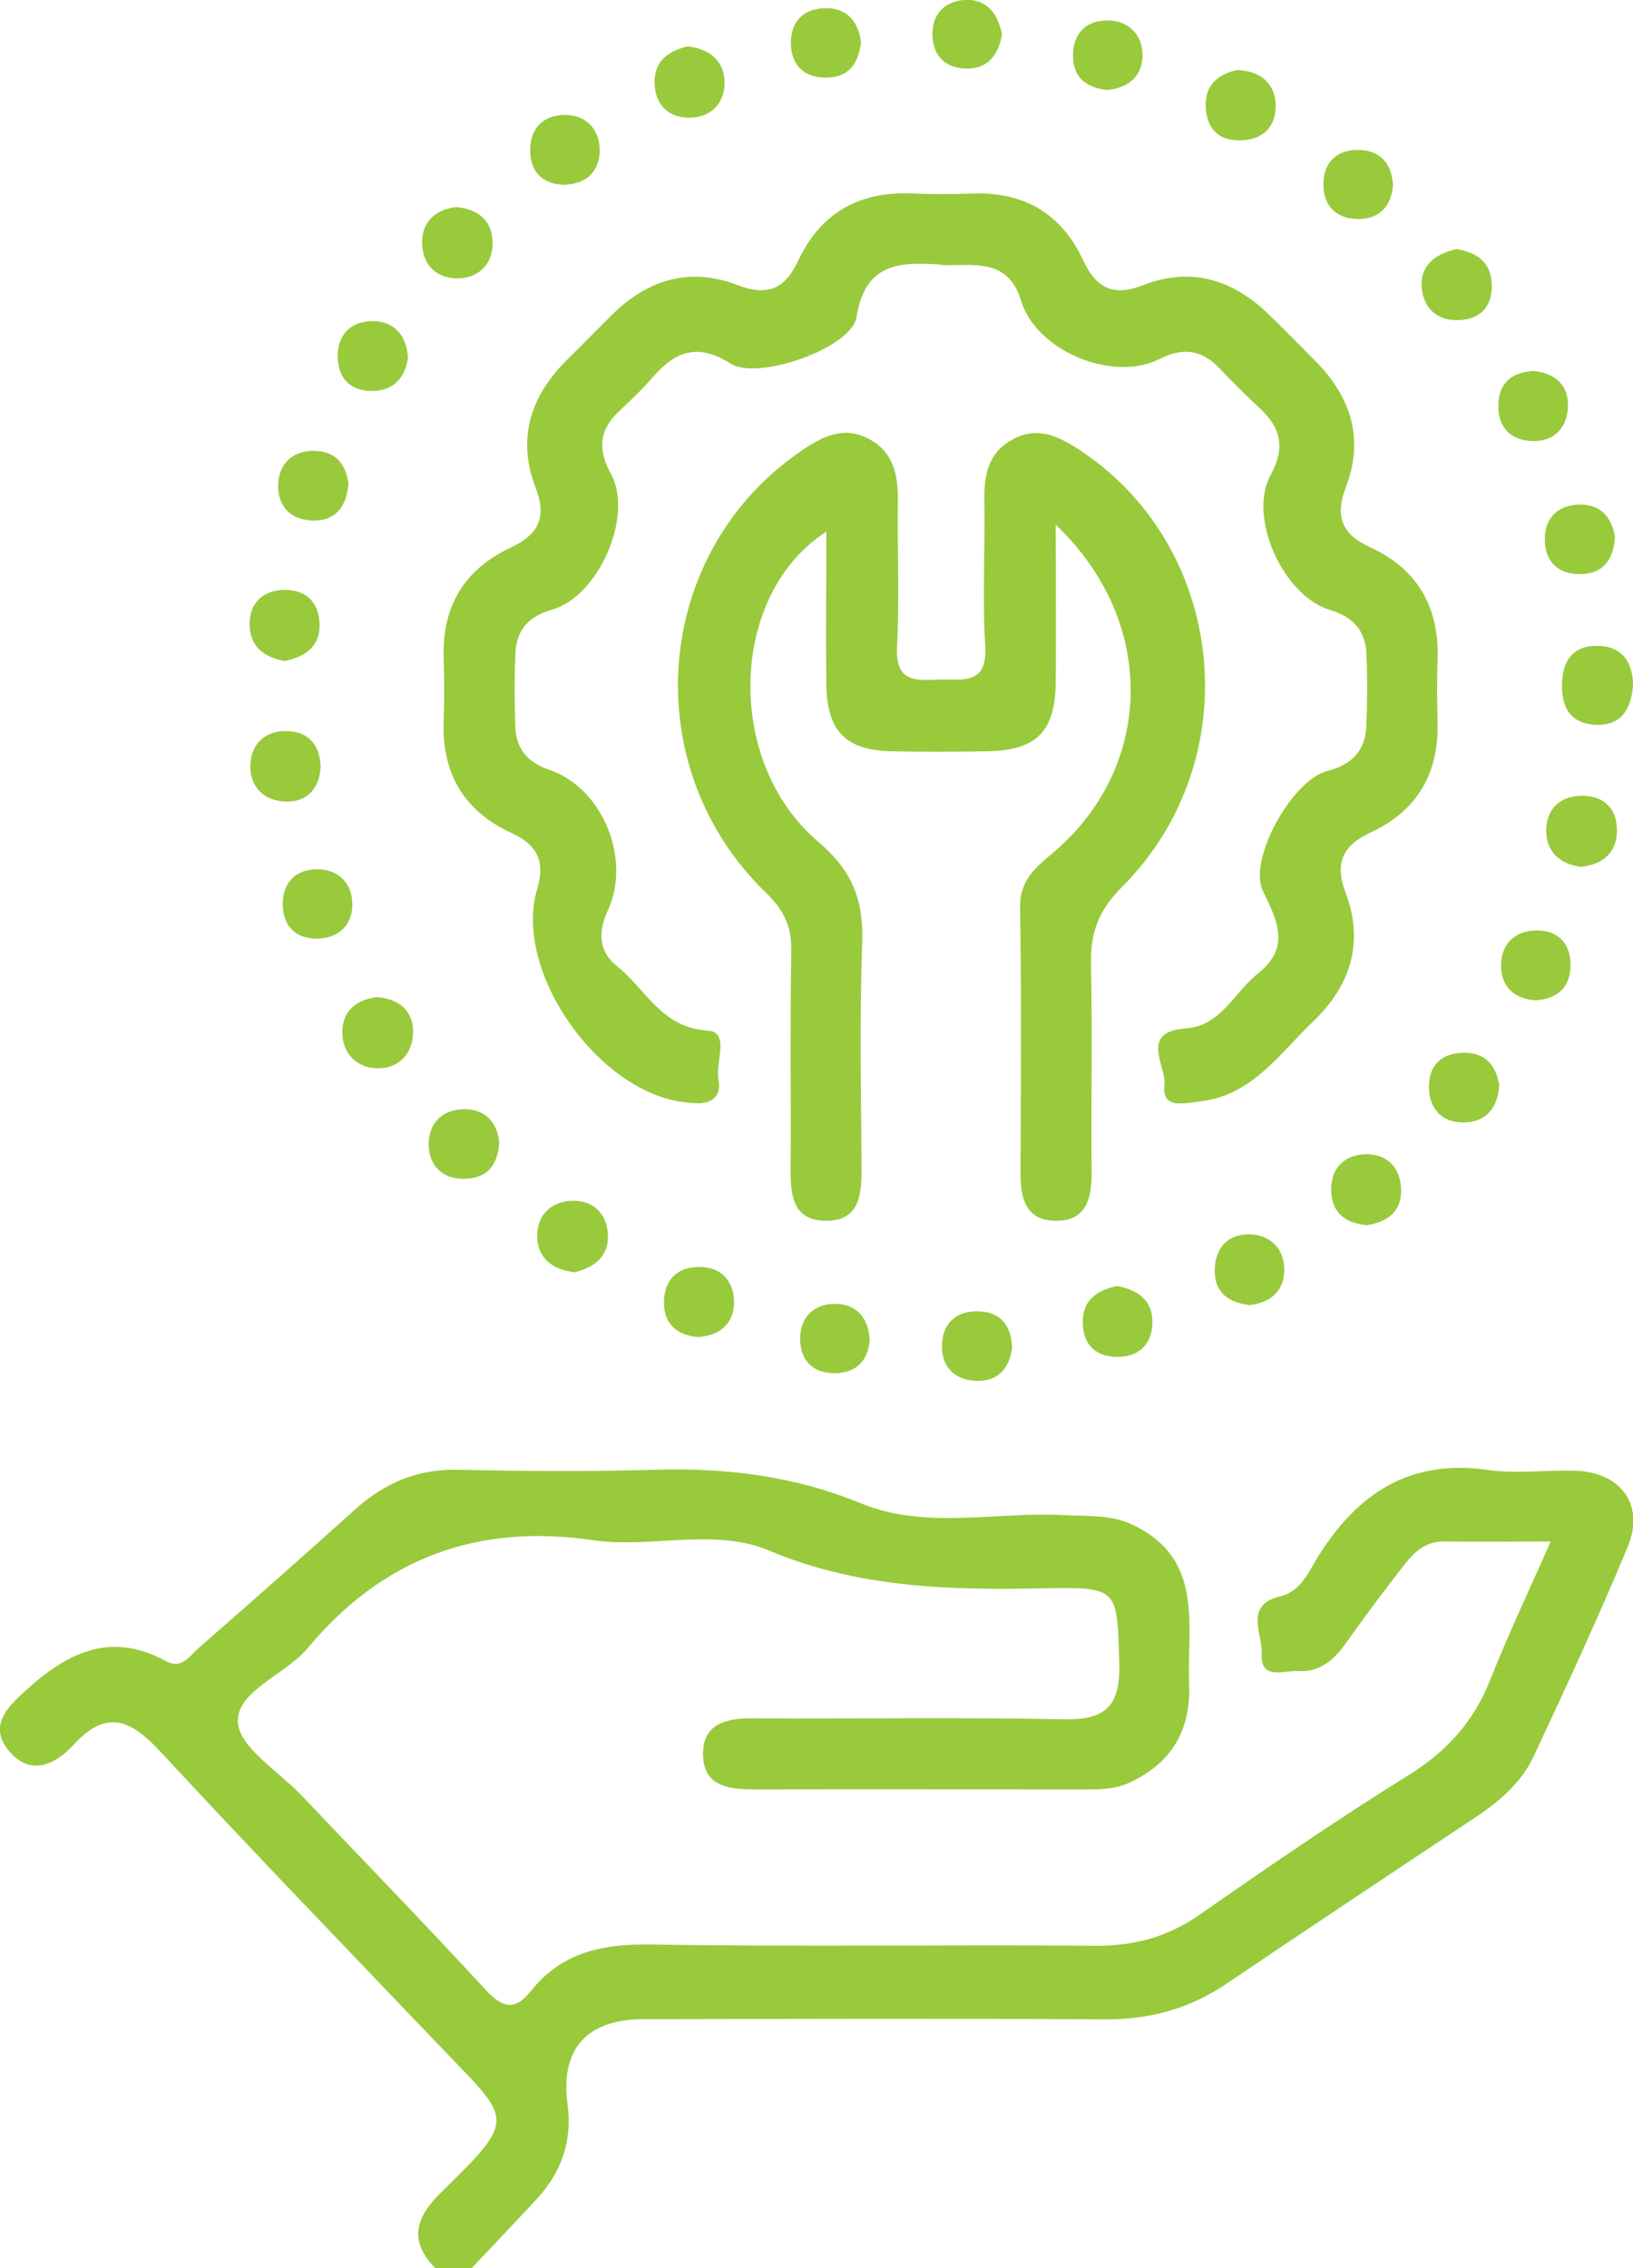 <svg width="54" height="75" viewBox="0 0 54 75" fill="none" xmlns="http://www.w3.org/2000/svg">
<g clip-path="url(#clip0_2001_472)">
<path d="M14.392 75C13.505 74.093 13.742 73.326 14.58 72.502C17.142 69.998 16.911 70.137 14.58 67.695C11.474 64.444 8.354 61.214 5.297 57.914C4.327 56.867 3.518 56.498 2.422 57.705C1.815 58.367 0.991 58.744 0.286 57.886C-0.37 57.084 0.209 56.477 0.838 55.912C2.192 54.67 3.636 53.923 5.458 54.914C6.016 55.221 6.268 54.76 6.568 54.495C8.299 52.981 10.023 51.467 11.726 49.926C12.717 49.032 13.812 48.565 15.173 48.6C17.323 48.649 19.473 48.663 21.622 48.6C23.988 48.53 26.243 48.795 28.483 49.716C30.605 50.588 32.929 49.981 35.163 50.1C35.944 50.142 36.733 50.072 37.459 50.421C39.832 51.551 39.245 53.728 39.322 55.674C39.385 57.202 38.75 58.298 37.347 58.947C36.879 59.163 36.405 59.17 35.916 59.17C32.252 59.17 28.588 59.163 24.924 59.17C24.065 59.17 23.262 59.051 23.248 58.019C23.235 56.993 24.009 56.819 24.882 56.819C28.302 56.84 31.722 56.777 35.142 56.853C36.544 56.888 37.054 56.428 37.012 54.998C36.935 52.514 37.005 52.472 34.478 52.521C31.394 52.584 28.372 52.507 25.433 51.272C23.611 50.505 21.539 51.209 19.626 50.93C15.774 50.365 12.661 51.523 10.176 54.495C9.436 55.381 7.824 55.919 7.866 56.93C7.894 57.781 9.234 58.584 10.002 59.4C12.019 61.528 14.064 63.628 16.046 65.784C16.597 66.384 17.016 66.516 17.546 65.847C18.586 64.535 19.954 64.27 21.573 64.298C26.459 64.381 31.345 64.298 36.23 64.34C37.501 64.347 38.603 64.053 39.657 63.321C41.94 61.73 44.236 60.154 46.595 58.688C47.858 57.9 48.737 56.916 49.282 55.542C49.868 54.056 50.552 52.619 51.278 50.972C49.959 50.972 48.849 50.986 47.746 50.972C47.125 50.965 46.748 51.342 46.42 51.767C45.757 52.612 45.115 53.477 44.494 54.349C44.103 54.9 43.622 55.305 42.931 55.256C42.47 55.228 41.674 55.577 41.723 54.691C41.765 54.049 41.116 53.079 42.33 52.786C43.042 52.619 43.28 51.949 43.601 51.447C44.913 49.36 46.637 48.237 49.212 48.607C50.168 48.746 51.166 48.593 52.144 48.635C53.623 48.705 54.391 49.779 53.825 51.147C52.855 53.484 51.788 55.786 50.713 58.081C50.315 58.932 49.603 59.553 48.814 60.077C46.05 61.912 43.286 63.754 40.537 65.609C39.322 66.426 38.01 66.781 36.537 66.774C31.456 66.74 26.375 66.76 21.294 66.767C19.396 66.767 18.523 67.758 18.768 69.586C18.928 70.772 18.579 71.805 17.777 72.684C17.051 73.472 16.311 74.24 15.578 75.021H14.406L14.392 75Z" fill="#98CA3C"/>
<path d="M31.121 8.749C29.774 8.658 28.609 8.672 28.323 10.486C28.162 11.505 25.063 12.6 24.156 12.021C23.095 11.344 22.348 11.602 21.608 12.447C21.259 12.851 20.869 13.228 20.478 13.591C19.808 14.219 19.759 14.86 20.206 15.677C20.959 17.058 19.794 19.716 18.265 20.156C17.497 20.372 17.079 20.819 17.044 21.586C17.009 22.416 17.009 23.247 17.044 24.077C17.079 24.774 17.47 25.221 18.154 25.451C19.912 26.037 20.89 28.388 20.101 30.105C19.773 30.809 19.787 31.465 20.408 31.953C21.357 32.707 21.867 33.984 23.409 34.081C24.149 34.123 23.646 35.142 23.758 35.707C23.849 36.16 23.632 36.46 23.13 36.481C22.983 36.481 22.837 36.474 22.69 36.453C19.808 36.167 16.953 32.128 17.763 29.4C18.042 28.458 17.749 27.928 16.911 27.544C15.313 26.805 14.594 25.535 14.671 23.784C14.699 23.1 14.692 22.416 14.671 21.733C14.622 20.037 15.362 18.823 16.89 18.105C17.791 17.686 18.098 17.121 17.714 16.13C17.079 14.498 17.546 13.074 18.782 11.867C19.27 11.386 19.745 10.898 20.233 10.416C21.413 9.244 22.809 8.819 24.386 9.426C25.363 9.802 25.95 9.565 26.382 8.644C27.122 7.053 28.392 6.328 30.137 6.398C30.821 6.426 31.505 6.426 32.189 6.398C33.885 6.349 35.107 7.074 35.819 8.609C36.237 9.509 36.796 9.823 37.794 9.433C39.371 8.812 40.76 9.237 41.953 10.395C42.477 10.905 42.993 11.428 43.51 11.951C44.675 13.13 45.115 14.526 44.508 16.102C44.131 17.079 44.375 17.672 45.297 18.091C46.895 18.823 47.607 20.1 47.537 21.851C47.509 22.535 47.523 23.219 47.537 23.902C47.579 25.591 46.853 26.819 45.318 27.53C44.417 27.949 44.117 28.521 44.494 29.512C45.115 31.144 44.669 32.588 43.426 33.774C42.309 34.835 41.416 36.223 39.685 36.419C39.183 36.474 38.408 36.705 38.506 35.874C38.575 35.254 37.654 34.116 39.218 34.005C40.376 33.921 40.816 32.812 41.597 32.191C42.644 31.36 42.288 30.509 41.772 29.491C41.242 28.444 42.721 25.793 43.894 25.493C44.738 25.277 45.157 24.795 45.185 23.965C45.213 23.184 45.22 22.402 45.185 21.621C45.15 20.86 44.752 20.4 43.984 20.17C42.428 19.709 41.255 17.093 42.016 15.712C42.505 14.819 42.365 14.156 41.667 13.507C41.2 13.074 40.753 12.628 40.313 12.167C39.727 11.553 39.106 11.484 38.338 11.874C36.789 12.656 34.262 11.595 33.767 9.949C33.327 8.491 32.161 8.805 31.128 8.763L31.121 8.749Z" fill="#98CA3C"/>
<path d="M34.911 17.337C34.911 19.263 34.925 20.909 34.911 22.563C34.89 24.216 34.269 24.823 32.594 24.844C31.568 24.858 30.542 24.865 29.516 24.844C27.96 24.816 27.338 24.181 27.325 22.591C27.304 20.951 27.325 19.305 27.325 17.581C24.114 19.64 23.939 25.179 27.052 27.83C28.218 28.821 28.56 29.791 28.511 31.207C28.42 33.698 28.476 36.188 28.49 38.679C28.49 39.523 28.406 40.347 27.359 40.367C26.201 40.388 26.138 39.509 26.145 38.616C26.159 36.223 26.124 33.83 26.166 31.437C26.18 30.649 25.936 30.112 25.356 29.547C20.994 25.354 21.581 18.244 26.508 14.902C27.185 14.442 27.862 14.086 28.672 14.484C29.544 14.909 29.704 15.691 29.691 16.577C29.67 18.188 29.746 19.8 29.663 21.412C29.607 22.591 30.312 22.493 31.066 22.472C31.826 22.451 32.657 22.668 32.58 21.363C32.482 19.758 32.58 18.14 32.552 16.528C32.538 15.698 32.685 14.965 33.48 14.533C34.276 14.1 34.953 14.393 35.651 14.847C40.565 18.035 41.318 25.123 37.089 29.344C36.307 30.126 36.056 30.865 36.077 31.891C36.126 34.186 36.077 36.481 36.098 38.777C36.098 39.656 35.909 40.402 34.862 40.367C33.913 40.333 33.746 39.614 33.746 38.805C33.76 35.874 33.781 32.944 33.732 30.014C33.718 29.142 34.199 28.716 34.779 28.235C38.157 25.416 38.317 20.588 34.904 17.344L34.911 17.337Z" fill="#98CA3C"/>
<path d="M54 22.646C53.944 23.505 53.567 24.014 52.73 23.965C51.878 23.909 51.613 23.316 51.655 22.542C51.69 21.802 52.053 21.342 52.828 21.356C53.686 21.37 53.979 21.935 54.007 22.646H54Z" fill="#98CA3C"/>
<path d="M40.948 2.316C41.681 2.358 42.163 2.756 42.184 3.467C42.205 4.179 41.765 4.633 41.011 4.64C40.32 4.654 39.929 4.284 39.874 3.6C39.818 2.84 40.236 2.456 40.941 2.309L40.948 2.316Z" fill="#98CA3C"/>
<path d="M13.491 11.833C13.387 12.558 12.947 12.956 12.228 12.928C11.565 12.9 11.181 12.495 11.167 11.805C11.153 11.023 11.649 10.619 12.326 10.619C13.031 10.619 13.449 11.086 13.491 11.84V11.833Z" fill="#98CA3C"/>
<path d="M52.304 28.667C51.557 28.577 51.111 28.137 51.131 27.426C51.152 26.7 51.641 26.288 52.388 26.316C53.086 26.344 53.463 26.777 53.47 27.439C53.47 28.179 53.03 28.577 52.297 28.66L52.304 28.667Z" fill="#98CA3C"/>
<path d="M49.575 35.895C49.533 36.628 49.142 37.102 48.423 37.116C47.712 37.13 47.258 36.698 47.251 35.944C47.251 35.254 47.628 34.856 48.305 34.814C49.052 34.765 49.463 35.163 49.582 35.902L49.575 35.895Z" fill="#98CA3C"/>
<path d="M45.185 40.514C44.48 40.437 44.026 40.109 44.019 39.328C44.019 38.616 44.459 38.219 45.08 38.17C45.778 38.121 46.288 38.526 46.33 39.279C46.371 40.039 45.911 40.409 45.185 40.514Z" fill="#98CA3C"/>
<path d="M33.138 1.13C33.013 1.821 32.664 2.302 31.903 2.267C31.233 2.233 30.849 1.828 30.835 1.151C30.821 0.46 31.247 0.049 31.875 6.78934e-07C32.608 -0.056 32.992 0.426 33.131 1.123L33.138 1.13Z" fill="#98CA3C"/>
<path d="M28.469 1.416C28.392 2.093 28.064 2.547 27.366 2.567C26.613 2.588 26.159 2.177 26.152 1.416C26.152 0.733 26.557 0.3 27.234 0.272C27.988 0.237 28.385 0.691 28.476 1.416H28.469Z" fill="#98CA3C"/>
<path d="M22.732 1.535C23.444 1.605 23.939 1.995 23.96 2.7C23.981 3.405 23.507 3.893 22.788 3.893C22.16 3.893 21.699 3.523 21.65 2.833C21.594 2.072 22.041 1.702 22.732 1.535Z" fill="#98CA3C"/>
<path d="M18.642 6.112C17.895 6.084 17.518 5.637 17.532 4.919C17.546 4.256 17.951 3.83 18.614 3.802C19.354 3.774 19.815 4.242 19.829 4.94C19.843 5.637 19.424 6.091 18.635 6.112H18.642Z" fill="#98CA3C"/>
<path d="M46.064 6.119C46.008 6.788 45.653 7.221 44.969 7.242C44.215 7.263 43.754 6.823 43.761 6.084C43.768 5.344 44.236 4.919 44.996 4.96C45.681 5.002 46.023 5.435 46.064 6.126V6.119Z" fill="#98CA3C"/>
<path d="M15.111 6.851C15.843 6.921 16.297 7.333 16.29 8.051C16.29 8.7 15.864 9.167 15.208 9.202C14.489 9.244 13.987 8.805 13.959 8.079C13.931 7.361 14.371 6.928 15.104 6.844L15.111 6.851Z" fill="#98CA3C"/>
<path d="M48.179 8.24C48.849 8.351 49.324 8.679 49.331 9.447C49.338 10.144 48.947 10.542 48.291 10.584C47.565 10.633 47.062 10.221 47.014 9.495C46.965 8.756 47.474 8.393 48.179 8.233V8.24Z" fill="#98CA3C"/>
<path d="M50.699 12.265C51.425 12.335 51.885 12.74 51.85 13.465C51.815 14.156 51.376 14.63 50.615 14.581C49.945 14.54 49.554 14.128 49.547 13.458C49.533 12.712 49.945 12.314 50.699 12.265Z" fill="#98CA3C"/>
<path d="M11.523 15.998C11.453 16.786 11.076 17.233 10.33 17.212C9.583 17.191 9.164 16.702 9.199 15.998C9.227 15.377 9.625 14.93 10.316 14.909C11.09 14.888 11.432 15.335 11.523 15.991V15.998Z" fill="#98CA3C"/>
<path d="M53.4 17.77C53.358 18.509 53.009 18.977 52.255 18.984C51.515 18.991 51.083 18.565 51.083 17.826C51.083 17.156 51.48 16.737 52.144 16.688C52.876 16.64 53.295 17.051 53.407 17.77H53.4Z" fill="#98CA3C"/>
<path d="M9.408 21.858C8.717 21.726 8.25 21.377 8.257 20.623C8.257 19.933 8.696 19.542 9.338 19.507C10.05 19.472 10.539 19.856 10.567 20.616C10.595 21.384 10.099 21.712 9.415 21.858H9.408Z" fill="#98CA3C"/>
<path d="M10.602 25.34C10.574 26.093 10.127 26.54 9.422 26.505C8.738 26.477 8.243 26.023 8.278 25.27C8.313 24.607 8.752 24.188 9.408 24.174C10.134 24.16 10.574 24.565 10.602 25.34Z" fill="#98CA3C"/>
<path d="M10.455 31.04C9.792 31.026 9.387 30.656 9.352 29.972C9.318 29.226 9.743 28.744 10.49 28.744C11.237 28.744 11.684 29.267 11.649 29.972C11.621 30.6 11.202 31.032 10.455 31.04Z" fill="#98CA3C"/>
<path d="M50.776 33.077C50.071 33.028 49.652 32.63 49.638 31.968C49.624 31.235 50.071 30.767 50.824 30.767C51.501 30.767 51.92 31.172 51.934 31.87C51.948 32.637 51.522 33.028 50.776 33.077Z" fill="#98CA3C"/>
<path d="M12.479 32.972C13.212 33.035 13.687 33.447 13.659 34.172C13.631 34.877 13.156 35.358 12.43 35.323C11.788 35.295 11.342 34.835 11.321 34.186C11.3 33.46 11.753 33.049 12.479 32.972Z" fill="#98CA3C"/>
<path d="M16.506 37.8C16.451 38.609 16.032 38.993 15.292 38.979C14.601 38.965 14.203 38.526 14.175 37.891C14.147 37.172 14.608 36.691 15.327 36.677C16.046 36.663 16.451 37.116 16.513 37.8H16.506Z" fill="#98CA3C"/>
<path d="M41.304 43.151C40.516 43.053 40.125 42.656 40.174 41.895C40.216 41.205 40.662 40.814 41.283 40.814C41.988 40.814 42.477 41.281 42.47 42C42.463 42.726 41.967 43.088 41.304 43.158V43.151Z" fill="#98CA3C"/>
<path d="M23.081 44.212C22.341 44.149 21.929 43.737 21.957 42.998C21.985 42.335 22.369 41.923 23.053 41.895C23.814 41.861 24.254 42.328 24.274 43.026C24.288 43.73 23.842 44.163 23.081 44.212Z" fill="#98CA3C"/>
<path d="M36.935 42.523C37.619 42.649 38.122 42.991 38.108 43.737C38.094 44.484 37.626 44.888 36.9 44.867C36.237 44.846 35.833 44.477 35.805 43.779C35.777 43.005 36.251 42.677 36.935 42.523Z" fill="#98CA3C"/>
<path d="M28.762 44.288C28.713 44.951 28.364 45.37 27.674 45.405C26.92 45.44 26.459 45.014 26.459 44.267C26.459 43.521 26.962 43.081 27.68 43.116C28.33 43.144 28.72 43.584 28.755 44.288H28.762Z" fill="#98CA3C"/>
<path d="M33.467 44.581C33.369 45.3 32.95 45.712 32.21 45.656C31.547 45.607 31.142 45.174 31.149 44.519C31.149 43.793 31.589 43.346 32.336 43.36C33.09 43.374 33.446 43.828 33.467 44.581Z" fill="#98CA3C"/>
<path d="M36.572 2.972C35.888 2.881 35.477 2.533 35.483 1.835C35.483 1.06 35.965 0.649 36.677 0.677C37.326 0.698 37.78 1.158 37.78 1.814C37.78 2.553 37.284 2.923 36.572 2.979V2.972Z" fill="#98CA3C"/>
<path d="M19.005 42.07C18.258 41.986 17.777 41.595 17.763 40.877C17.756 40.235 18.154 39.774 18.824 39.712C19.57 39.649 20.045 40.081 20.101 40.793C20.157 41.526 19.661 41.909 19.005 42.07Z" fill="#98CA3C"/>
</g>
<defs>
<clipPath id="clip0_2001_472">
<rect width="54" height="75" fill="white"/>
</clipPath>
</defs>
</svg>
